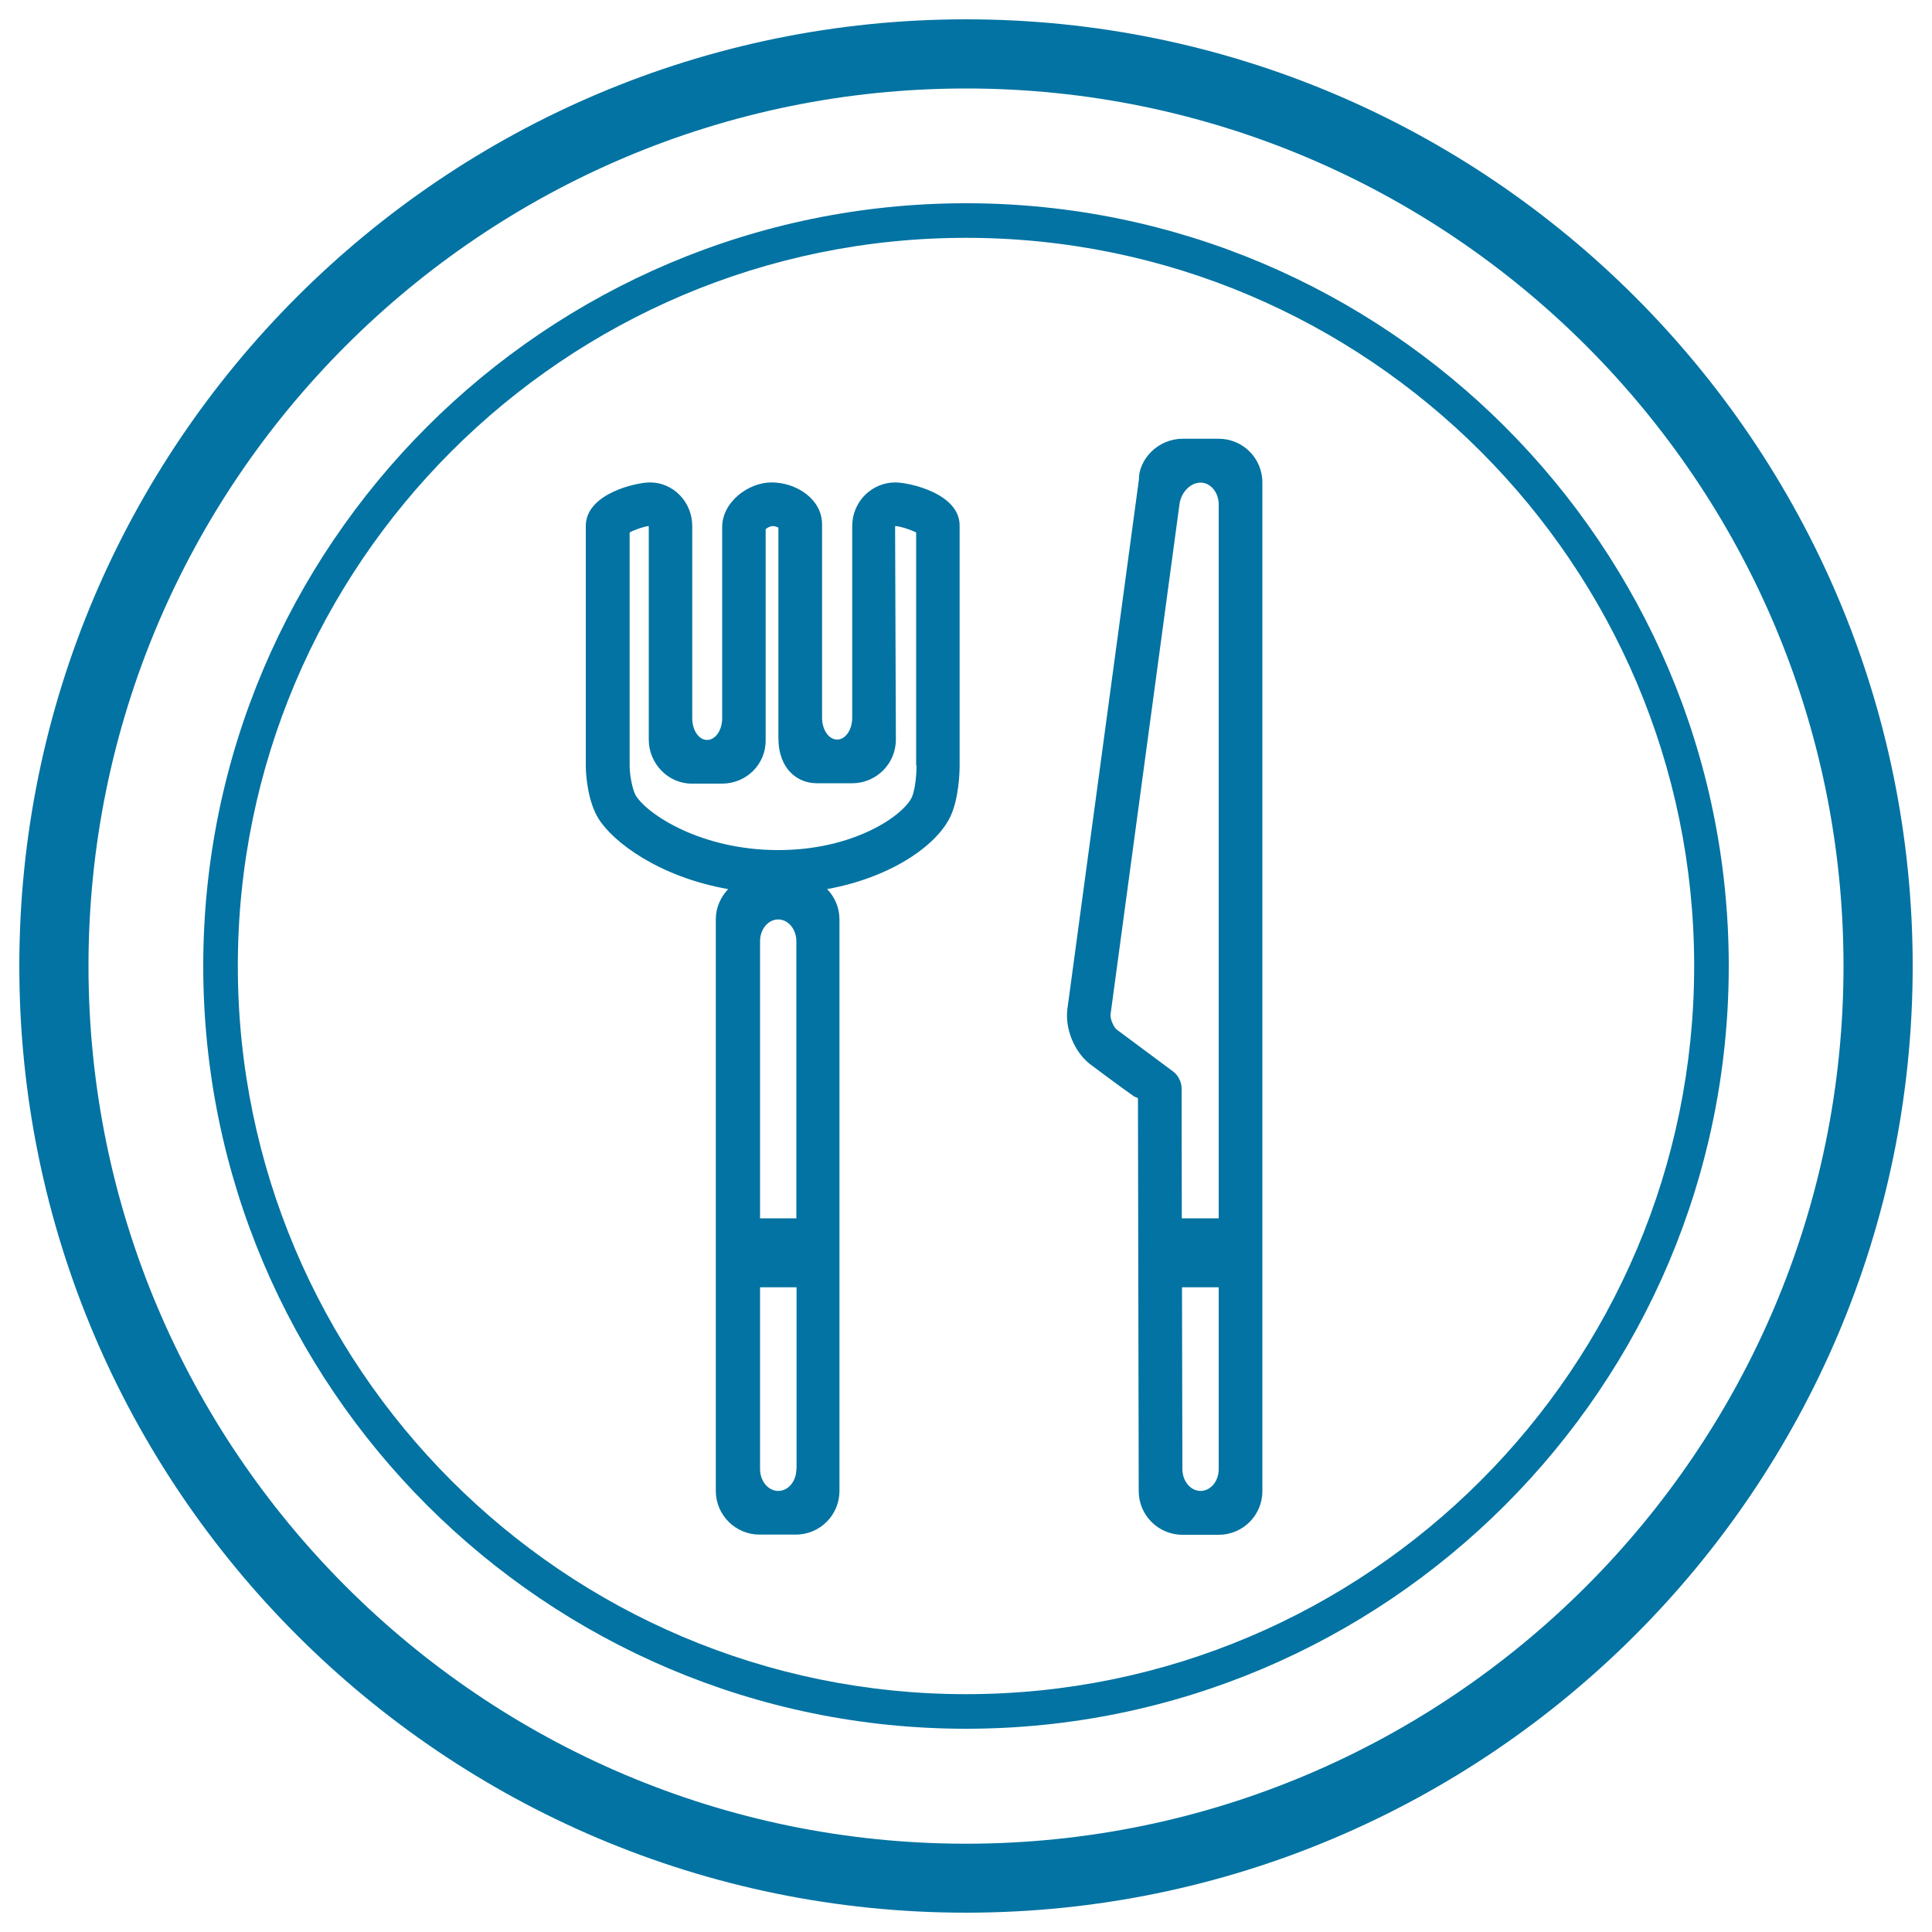 <svg xmlns="http://www.w3.org/2000/svg" viewBox="0 0 1000 1000" style="fill:#0273a2">
<title>Plate  Knife And Fork SVG icon</title>
<g><g><path d="M630.8,227.1H612c-6,0-11.9,2.5-16.2,6.8c-4.1,4.1-6.4,9.5-6.3,14.3l-37,273.9c-1.4,10.2,3.5,22.3,11.7,28.7c0,0,15.2,11.4,22.9,16.8l1.9,0.8l0.4,203.4c0,12.4,10.1,22.6,22.6,22.6h18.8c12.5,0,22.6-10.1,22.6-22.6V249.7C653.4,237.2,643.3,227.1,630.8,227.1z M578,532.9c-1.7-1.4-3.4-5.6-3.2-7.7l35.7-264.2c0.8-6.2,5.7-11.2,10.9-11.2c5.2,0,9.4,5.1,9.4,11.3v369.5h-19.1l-0.1-67.3c0-3.2-1.8-6.8-4.4-8.7L578,532.9z M621.4,771.7c-5.2,0-9.4-5.1-9.4-11.3l-0.2-94.1h19v94.1C630.8,766.7,626.6,771.7,621.4,771.7z"/><path d="M463.4,249.7c-12.3,0-22.3,10.1-22.3,22.6v99.2c0,6.3-3.5,11.3-7.8,11.3c-4.3,0-7.8-5-7.8-11.3c0-28.3,0-100.1,0-100.1c0-13-13.2-21.7-26.2-21.7c-11.9,0-25.5,10.1-25.5,23.1v98.9c0,6.3-3.5,11.3-7.8,11.3c-4.3,0-7.7-5-7.7-11.3v-99.4c0-12.5-9.8-22.6-21.9-22.6c-7,0-33.2,5.7-33.2,22.6v123.9c0,6.3,1.4,19.1,6.5,27.4c7.6,12.3,31.5,30.3,67.2,36.6c-3.9,4.1-6.4,9.6-6.4,15.6v295.9c0,12.4,10.1,22.6,22.6,22.6h18.8c12.5,0,22.6-10.1,22.6-22.6V666.3h0v-35.8h0V475.9c0-6.1-2.4-11.6-6.4-15.7c32-5.8,55.8-21.7,63.5-36.9c4.8-9.5,5.1-24.2,5.1-27V272.3C497,255.4,470.5,249.7,463.4,249.7z M412.2,760.4c0,6.3-4.2,11.3-9.4,11.3c-5.2,0-9.4-5.1-9.4-11.3v-94.1h18.9V760.4z M393.4,630.5V487.2c0-6.3,4.2-11.3,9.4-11.3c5.2,0,9.4,5.1,9.4,11.3l0,143.4H393.4z M474.4,396.2c0,6.4-1.1,14-2.6,16.8c-4.8,9.4-30,27-69,27c-39.8,0-67.6-18.4-73.7-28.2c-1.6-2.7-3.2-10.1-3.2-15.6V275.6c2.9-1.6,8.2-3.3,9.9-3.3v110.5c0,12.5,10.1,22.8,22.2,22.8h15.7c12.5,0,22.6-9.8,22.6-22.3V273.9c0.7-0.7,2.4-1.6,3.8-1.6c0.9,0,2.1,0.4,2.8,0.8v108.8c0,16.3,10,23.5,19.8,23.5h18.4c12.5,0,22.6-10.1,22.6-22.6l-0.4-110.5c2.3,0,8,1.8,10.9,3.3V396.2z"/><path d="M500,10C229.8,10,10,229.8,10,500s219.8,490,490,490s490-219.8,490-490S770.2,10,500,10z M500,954.3C249.5,954.3,45.8,750.5,45.8,500S249.5,45.8,500,45.8S954.2,249.6,954.2,500S750.5,954.3,500,954.3z"/><path d="M500,105.2c-217.7,0-394.8,177.1-394.8,394.8c0,217.7,177.1,394.8,394.8,394.8c217.7,0,394.8-177.1,394.8-394.8C894.8,282.3,717.7,105.2,500,105.2z M500,876.9c-207.8,0-376.9-169.1-376.9-376.9c0-207.8,169.1-376.9,376.9-376.9c207.8,0,376.9,169.1,376.9,376.9C876.9,707.9,707.8,876.9,500,876.9z"/></g></g>
</svg>